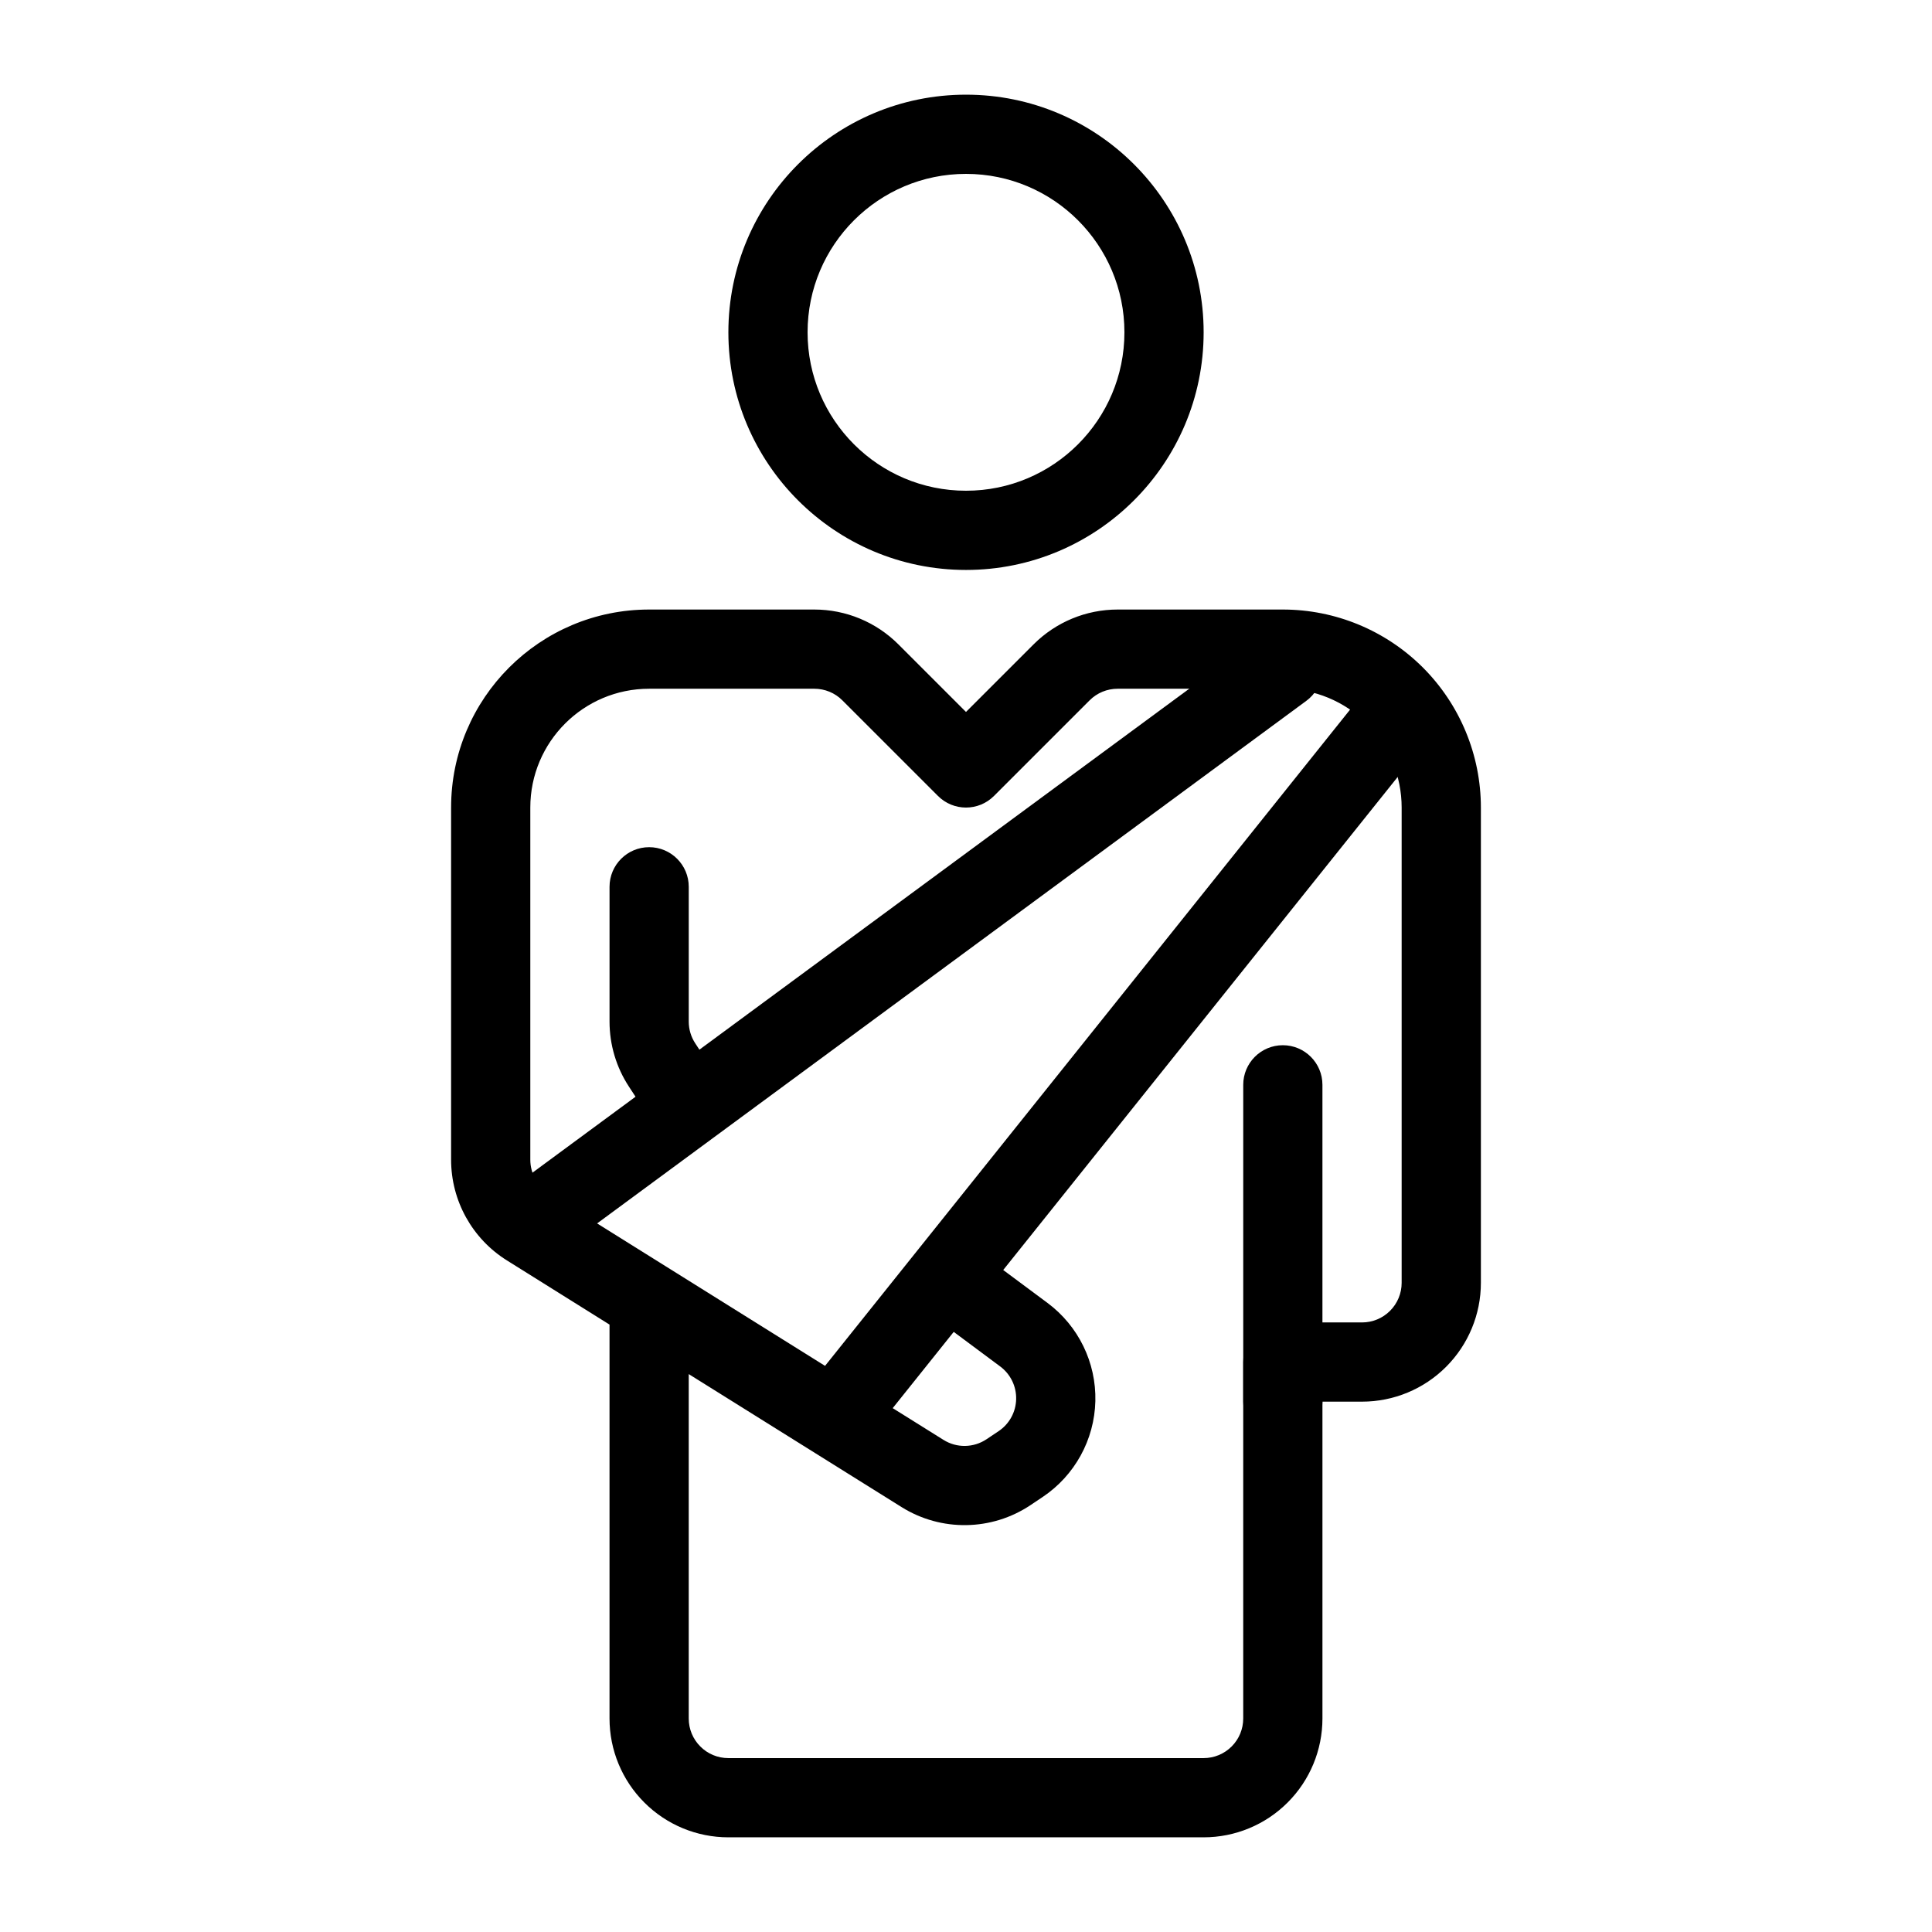 <?xml version="1.0" encoding="UTF-8"?>
<!-- Uploaded to: SVG Repo, www.svgrepo.com, Generator: SVG Repo Mixer Tools -->
<svg fill="#000000" width="800px" height="800px" version="1.1" viewBox="144 144 512 512" xmlns="http://www.w3.org/2000/svg">
 <g fill-rule="evenodd">
  <path d="m400 169.09c-34.758 0-62.973 28.215-62.973 62.977s28.215 62.977 62.973 62.977c34.762 0 62.977-28.215 62.977-62.977s-28.215-62.977-62.977-62.977zm0 20.992c23.18 0 41.984 18.805 41.984 41.984 0 23.176-18.805 41.984-41.984 41.984-23.176 0-41.984-18.809-41.984-41.984 0-23.18 18.809-41.984 41.984-41.984z"/>
  <path d="m305.53 495.03v104.39c0 8.355 3.32 16.363 9.223 22.262 5.902 5.91 13.914 9.227 22.262 9.227h125.96c8.348 0 16.359-3.316 22.262-9.227 5.902-5.898 9.223-13.906 9.223-22.262v-83.969h10.492c8.355 0 16.371-3.316 22.27-9.223 5.902-5.898 9.227-13.91 9.227-22.266v-125.95c0-13.918-5.535-27.27-15.371-37.113-9.848-9.836-23.195-15.367-37.105-15.367h-43.789c-8.355 0-16.359 3.316-22.27 9.227l-17.918 17.914-17.914-17.914c-5.91-5.91-13.914-9.227-22.27-9.227h-43.789c-28.98 0-52.477 23.5-52.477 52.48v93.328c0 10.855 5.59 20.941 14.805 26.691zm20.992 13.117v91.273c0 2.781 1.102 5.461 3.078 7.422 1.969 1.973 4.633 3.074 7.414 3.074h125.96c2.781 0 5.445-1.102 7.414-3.074 1.977-1.961 3.078-4.641 3.078-7.422v-94.465c0-5.793 4.699-10.496 10.504-10.496h20.98c2.789 0 5.457-1.102 7.422-3.074 1.969-1.961 3.078-4.637 3.078-7.422v-125.95c0-8.355-3.32-16.363-9.223-22.262-5.902-5.91-13.914-9.227-22.258-9.227h-43.789c-2.789 0-5.457 1.102-7.422 3.074l-25.34 25.336c-4.102 4.106-10.746 4.106-14.848 0l-25.34-25.336c-1.965-1.973-4.633-3.074-7.422-3.074h-43.789c-17.379 0-31.484 14.094-31.484 31.488v93.328c0 3.613 1.867 6.981 4.938 8.902l104.57 65.348c3.5 2.195 7.965 2.121 11.402-0.18l3.199-2.141c2.832-1.898 4.566-5.047 4.644-8.457 0.09-3.414-1.488-6.644-4.223-8.684l-18.48-13.75c-4.648-3.453-5.613-10.031-2.156-14.684 3.457-4.648 10.035-5.613 14.68-2.148l18.48 13.738c8.215 6.109 12.938 15.816 12.691 26.039-0.254 10.234-5.465 19.703-13.957 25.391-1.102 0.734-2.168 1.449-3.199 2.141-10.305 6.898-23.695 7.106-34.207 0.535z"/>
  <path d="m477.74 312.83-199.43 146.95c-4.668 3.434-5.656 10.012-2.223 14.672 3.43 4.672 10.012 5.66 14.672 2.227l199.43-146.95c4.672-3.43 5.656-10.012 2.227-14.672-3.434-4.672-10.016-5.656-14.676-2.227z"/>
  <path d="m507.26 325.21-146.95 183.68c-3.621 4.523-2.887 11.137 1.637 14.758 4.523 3.621 11.137 2.887 14.758-1.637l146.95-183.68c3.621-4.527 2.887-11.137-1.637-14.758s-11.137-2.887-14.758 1.637z"/>
  <path d="m335.31 431.29s-4.012-6.133-7.074-10.812c-1.113-1.699-1.711-3.707-1.711-5.742v-35.727c0-5.797-4.703-10.496-10.496-10.496s-10.496 4.699-10.496 10.496v35.727c0 6.121 1.785 12.113 5.141 17.234 3.055 4.684 7.066 10.812 7.066 10.812 3.168 4.848 9.688 6.211 14.527 3.031 4.848-3.168 6.211-9.676 3.043-14.523z"/>
  <path d="m473.47 431.49v83.965c0 5.797 4.699 10.496 10.492 10.496 5.797 0 10.496-4.699 10.496-10.496v-83.965c0-5.797-4.699-10.496-10.496-10.496-5.793 0-10.492 4.699-10.492 10.496z"/>
 </g>
</svg>